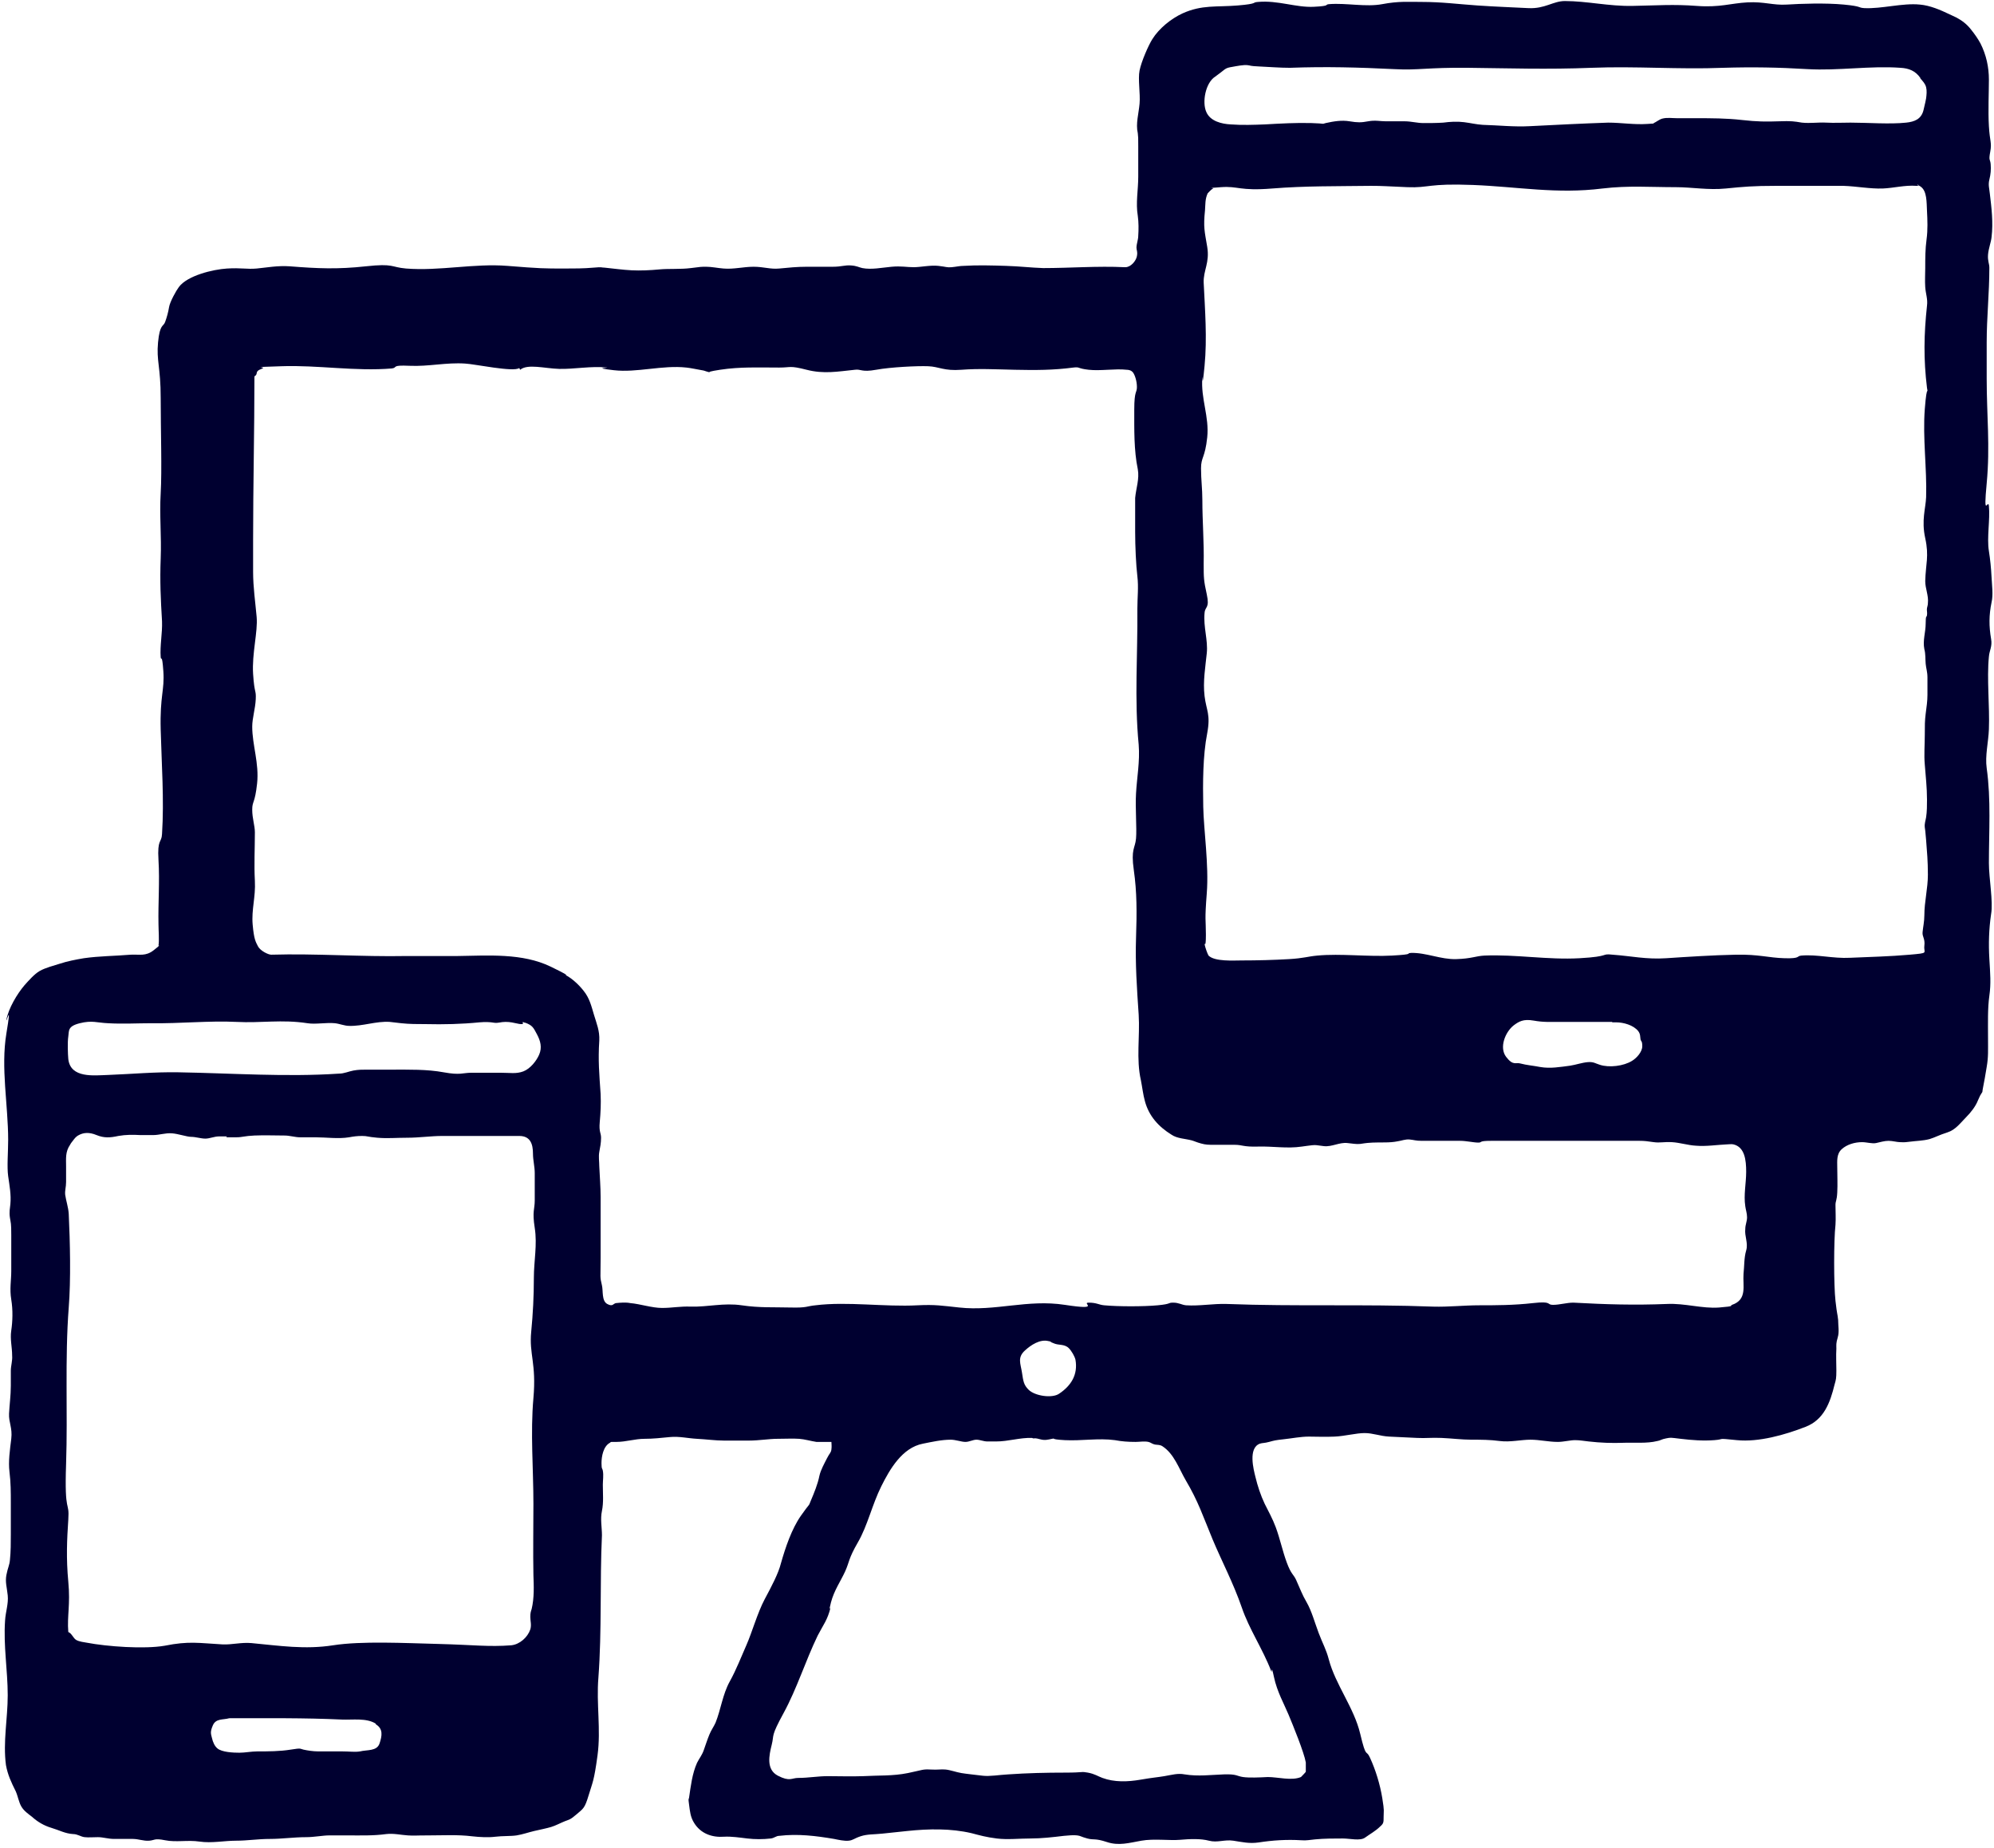 <svg width="451" height="418" viewBox="0 0 451 418" fill="none" xmlns="http://www.w3.org/2000/svg">
<path d="M442.447 3.936C443.747 4.636 444.846 5.436 445.846 6.736C446.646 7.736 447.347 8.736 447.947 9.836C449.247 12.436 449.846 15.136 449.846 18.036C449.846 20.936 449.646 25.036 449.846 28.536C450.046 32.036 450.547 32.236 450.147 34.336C449.747 36.436 450.147 35.936 450.247 37.136C450.347 38.336 450.247 39.436 449.947 40.636C449.647 41.836 449.947 42.636 450.047 43.736C450.447 47.036 450.847 50.336 450.447 53.636C450.347 54.736 449.747 56.236 449.647 57.636C449.547 59.036 449.947 59.636 449.947 60.536C449.947 66.336 449.346 71.736 449.346 77.436C449.346 83.136 449.346 82.936 449.346 85.736C449.346 93.936 450.146 100.936 449.346 109.336C448.546 117.736 449.646 112.636 449.846 114.436C450.146 117.536 449.346 121.636 449.846 124.636C450.146 126.536 450.347 128.536 450.447 130.536C450.547 132.536 450.847 134.536 450.447 136.236C449.847 139.136 449.846 141.636 450.346 144.536C450.646 146.236 449.946 147.136 449.846 148.536C449.346 153.536 450.046 159.736 449.846 164.936C449.746 167.836 448.946 170.936 449.346 173.736C450.346 180.836 449.846 188.136 449.846 195.236C449.846 198.636 450.846 203.936 450.346 206.736C449.846 210.136 449.747 213.436 449.947 216.836C450.147 220.236 450.347 222.436 449.947 225.236C449.547 228.036 449.647 231.436 449.647 234.536C449.647 237.636 449.746 239.036 449.346 241.336C448.946 243.636 448.847 244.436 448.547 245.836C448.247 247.236 448.547 246.736 448.147 247.336C447.747 247.936 447.646 248.336 447.346 248.936C446.846 250.236 445.747 251.636 444.747 252.636C443.447 253.936 442.347 255.536 440.447 256.136C438.547 256.736 437.747 257.236 436.447 257.636C434.947 258.036 433.447 258.036 431.947 258.236C430.447 258.436 430.447 258.336 429.747 258.336C429.047 258.336 428.047 258.036 427.147 258.036C426.247 258.036 425.246 258.336 424.346 258.536C423.446 258.736 422.247 258.336 421.147 258.336C419.547 258.336 417.747 258.836 416.547 259.936C415.347 261.036 415.547 262.636 415.547 264.036C415.547 265.936 415.647 267.836 415.547 269.736C415.447 271.636 415.147 271.636 415.147 272.536C415.147 274.036 415.247 275.536 415.147 277.036C414.747 280.536 414.747 290.736 415.147 294.236C415.547 297.736 415.547 296.736 415.747 298.536C415.747 299.936 416.047 301.236 415.647 302.536C415.247 303.836 415.346 304.236 415.346 305.036C415.246 306.736 415.346 308.336 415.346 310.036C415.346 311.736 415.247 312.136 414.947 313.136C413.947 317.236 412.546 321.136 408.346 322.736C403.746 324.536 397.746 326.236 392.846 325.736C387.946 325.236 390.347 325.536 387.747 325.736C385.247 325.936 382.647 325.736 380.147 325.436C377.647 325.136 377.946 325.136 376.846 325.336C375.746 325.536 375.546 325.836 374.846 325.936C372.446 326.536 369.647 326.236 367.147 326.336C364.647 326.436 361.946 326.336 359.346 326.036C358.346 325.936 357.347 325.736 356.247 325.736C355.147 325.736 353.646 326.136 352.346 326.136C350.246 326.136 348.247 325.636 346.147 325.636C344.047 325.636 341.547 326.236 339.247 325.936C336.947 325.636 335.046 325.636 332.846 325.636C330.646 325.636 328.347 325.336 326.047 325.236C323.747 325.136 322.447 325.336 320.547 325.236C318.647 325.136 316.347 325.036 314.247 324.936C312.147 324.836 310.547 324.136 308.647 324.136C306.747 324.136 304.146 324.836 301.846 324.936C299.546 325.036 297.947 324.936 296.047 324.936C294.147 324.936 292.246 325.336 290.346 325.536C288.446 325.736 288.147 325.836 287.047 326.136C285.947 326.436 285.547 326.336 284.947 326.536C282.247 327.536 283.547 332.436 283.947 334.036C284.447 336.136 285.147 338.236 286.047 340.136C286.847 341.736 287.847 343.536 288.547 345.436C289.547 348.136 290.047 350.736 291.047 353.436C292.047 356.136 292.547 356.036 293.147 357.336C294.147 359.536 294.447 360.536 295.547 362.436C296.647 364.336 297.347 366.936 298.247 369.336C299.147 371.736 299.947 373.036 300.547 375.336C302.047 381.036 306.247 386.236 307.647 392.136C309.047 398.036 308.946 395.536 309.846 397.536C311.146 400.336 312.147 403.636 312.647 406.736C313.147 409.836 312.947 409.436 312.947 410.836C312.947 412.236 312.947 412.436 312.147 413.136C311.147 414.136 309.847 414.836 308.747 415.636C307.647 416.436 305.347 415.836 303.747 415.836C301.747 415.836 299.447 415.836 297.447 416.036C296.347 416.136 295.446 416.336 294.346 416.236C291.046 416.036 287.847 416.236 284.647 416.736C282.547 417.036 280.947 416.636 278.947 416.336C276.947 416.036 275.347 416.836 273.447 416.336C271.547 415.836 269.146 415.936 266.846 416.136C264.546 416.336 260.947 415.836 258.147 416.336C255.347 416.836 253.046 417.536 250.346 416.636C247.646 415.736 247.447 416.236 245.947 415.836C244.447 415.436 244.447 415.236 243.647 415.136C242.847 415.036 241.647 415.136 240.647 415.236C238.147 415.536 235.547 415.836 233.047 415.836C230.547 415.836 227.847 416.136 225.447 415.836C223.047 415.536 221.647 415.136 219.747 414.636C215.047 413.536 210.047 413.636 205.247 414.136C200.447 414.636 201.447 414.536 199.547 414.736C197.647 414.936 196.147 414.836 194.647 415.336C193.147 415.836 192.947 416.236 191.947 416.336C190.947 416.436 189.647 416.136 188.647 415.936C184.547 415.236 180.447 414.736 176.247 415.236C175.547 415.236 175.147 415.736 174.347 415.836C172.547 416.036 170.747 416.036 169.047 415.836C167.347 415.636 165.447 415.336 163.747 415.436C161.047 415.636 158.447 414.736 156.947 412.236C156.147 410.936 156.047 409.636 155.847 408.136C155.647 406.636 155.747 407.136 155.847 406.636C156.247 403.936 156.547 401.236 157.647 398.736C158.147 397.736 158.747 397.036 159.147 395.936C159.547 394.836 159.947 393.536 160.447 392.336C160.847 391.336 161.447 390.536 161.847 389.636C163.047 386.636 163.447 383.236 165.047 380.336C166.547 377.636 167.647 374.736 168.847 372.036C170.047 369.336 171.347 364.736 172.947 361.736C174.547 358.736 176.047 355.936 176.647 353.536C177.647 350.036 179.047 345.836 181.147 342.836C183.247 339.836 182.847 340.836 183.347 339.536C184.147 337.636 184.947 335.736 185.347 333.736C185.647 332.436 186.447 331.036 187.047 329.836C187.647 328.636 187.947 328.636 188.047 327.836C188.147 327.036 188.047 326.636 188.047 326.136C187.847 326.136 187.547 326.136 187.247 326.136C186.347 326.136 185.447 326.136 184.647 326.136C183.347 325.936 182.047 325.536 180.747 325.436C179.447 325.336 177.447 325.436 175.747 325.436C174.047 325.436 171.547 325.836 169.447 325.836C167.347 325.836 165.647 325.836 163.747 325.836C161.847 325.836 159.647 325.536 157.647 325.436C155.647 325.336 153.647 324.836 151.547 325.036C149.447 325.236 147.747 325.436 145.747 325.436C143.647 325.436 141.547 326.136 139.447 326.136C137.347 326.136 138.447 326.136 137.947 326.336C136.447 327.136 136.047 329.436 136.047 330.936C136.047 332.436 136.247 332.036 136.347 332.636C136.547 333.736 136.347 334.836 136.347 335.836C136.347 337.736 136.547 339.836 136.147 341.736C135.747 343.636 136.147 345.436 136.147 347.236C135.647 357.936 136.147 368.736 135.347 379.436C134.847 385.336 135.947 391.136 135.147 397.036C134.347 402.936 134.047 403.036 133.147 406.036C132.247 409.036 131.947 409.036 130.447 410.336C128.947 411.636 128.747 411.536 127.747 411.936C126.747 412.336 125.647 412.936 124.647 413.236C123.647 413.536 122.147 413.836 120.847 414.136C119.547 414.436 118.147 414.936 116.847 415.136C115.547 415.336 113.647 415.236 112.047 415.436C110.447 415.636 108.547 415.536 106.747 415.336C103.547 414.936 100.147 415.136 96.947 415.136C93.746 415.136 93.847 415.236 92.246 415.136C90.647 415.036 89.046 414.636 87.347 414.836C84.447 415.236 81.546 415.136 78.647 415.136C75.746 415.136 75.847 415.136 74.447 415.136C73.046 415.136 71.046 415.536 69.246 415.536C66.447 415.536 63.746 415.936 61.047 415.936C58.346 415.936 55.947 416.336 53.346 416.336C50.746 416.336 47.846 416.936 45.147 416.536C42.447 416.136 39.846 416.736 37.346 416.236C34.846 415.736 35.047 416.236 33.746 416.336C32.447 416.436 31.346 415.936 30.047 415.936C28.747 415.936 27.247 415.936 25.846 415.936C24.447 415.936 23.346 415.536 22.146 415.536C20.947 415.536 20.047 415.636 19.146 415.536C18.247 415.436 17.547 414.836 16.547 414.836C14.746 414.736 13.347 413.936 11.646 413.436C9.947 412.936 8.447 412.036 7.247 410.936C6.347 410.236 5.447 409.636 4.847 408.636C4.247 407.636 4.047 406.236 3.547 405.136C2.547 403.136 1.747 401.436 1.347 399.236C0.647 393.936 1.747 388.736 1.747 383.436C1.747 377.836 0.747 372.236 1.147 366.536C1.247 364.636 1.947 362.736 1.747 360.836C1.547 358.936 1.147 357.836 1.447 356.236C1.747 354.636 2.147 354.036 2.247 352.836C2.447 350.936 2.447 348.936 2.447 347.036C2.447 344.636 2.447 342.336 2.447 339.936C2.447 337.536 2.447 335.336 2.147 332.936C1.847 330.536 2.247 327.936 2.547 325.436C2.847 322.936 1.947 321.736 2.047 319.736C2.147 317.736 2.447 315.636 2.447 313.436C2.447 311.236 2.447 311.136 2.447 310.036C2.447 308.936 2.847 307.736 2.747 306.636C2.747 304.636 2.247 302.936 2.547 300.936C2.847 298.936 2.947 296.336 2.547 293.936C2.147 291.536 2.547 289.636 2.547 287.536C2.547 285.436 2.547 282.136 2.547 279.336C2.547 276.536 2.447 276.736 2.247 275.436C2.047 274.136 2.247 273.336 2.347 272.336C2.547 270.236 2.147 268.136 1.847 266.036C1.547 263.936 1.847 260.536 1.847 257.836C1.847 249.936 0.147 241.536 1.447 233.736C2.747 225.936 1.347 231.736 1.447 230.636C1.947 228.036 3.847 224.836 5.547 222.836C6.447 221.836 7.747 220.336 8.947 219.636C10.347 218.836 12.146 218.436 13.646 217.936C15.146 217.436 17.146 217.036 18.947 216.736C22.447 216.236 25.947 216.236 29.547 215.936C31.646 215.836 32.947 216.336 34.746 214.936C36.547 213.536 35.846 213.936 35.846 213.836C36.047 212.836 35.846 210.236 35.846 209.036C35.746 204.236 36.147 199.436 35.846 194.536C35.547 189.636 36.547 190.736 36.647 188.636C37.147 180.936 36.547 172.736 36.346 165.036C36.147 157.336 37.246 156.136 36.947 151.836C36.647 147.536 36.447 149.636 36.346 148.636C36.147 146.036 36.746 143.236 36.647 140.536C36.346 135.436 36.147 131.436 36.346 126.336C36.547 121.236 36.047 116.636 36.346 111.536C36.647 106.436 36.346 97.136 36.346 90.036C36.346 82.936 35.346 81.636 35.746 77.436C36.147 73.236 36.947 73.936 37.346 72.836C37.746 71.736 38.047 70.636 38.246 69.436C38.447 68.236 39.846 65.736 40.447 64.936C42.346 62.336 48.147 60.936 51.346 60.736C54.547 60.536 55.846 60.936 58.047 60.736C60.246 60.536 62.746 60.036 65.546 60.236C71.847 60.736 76.347 60.936 82.746 60.236C89.147 59.536 88.347 60.436 91.847 60.736C99.447 61.336 107.247 59.536 114.747 60.136C122.247 60.736 123.047 60.736 127.647 60.736C129.847 60.736 132.047 60.736 134.247 60.536C136.447 60.336 135.847 60.536 136.747 60.536C138.747 60.736 140.847 61.036 142.847 61.136C144.847 61.236 147.047 61.136 149.147 60.936C151.247 60.736 153.947 60.936 156.247 60.636C158.547 60.336 158.547 60.336 159.747 60.336C160.947 60.336 162.347 60.636 163.647 60.736C165.947 60.936 168.147 60.336 170.447 60.336C172.747 60.336 174.247 60.936 176.247 60.736C178.247 60.536 180.347 60.336 182.447 60.336C184.547 60.336 186.347 60.336 188.347 60.336C190.347 60.336 191.047 59.936 192.447 60.036C193.847 60.136 194.147 60.436 195.047 60.636C197.147 61.036 199.447 60.536 201.647 60.336C203.847 60.136 205.047 60.436 206.647 60.436C208.247 60.436 210.447 59.936 212.247 60.136C214.047 60.336 214.147 60.536 215.247 60.436C216.347 60.336 217.047 60.136 217.947 60.136C221.147 59.936 224.347 60.036 227.547 60.136C230.747 60.236 233.047 60.536 235.947 60.636C242.047 60.636 248.246 60.136 254.346 60.436C254.346 60.436 254.447 60.436 254.547 60.436C255.747 60.436 256.947 59.036 257.147 57.936C257.347 56.836 257.047 56.636 257.047 56.036C257.047 55.136 257.447 54.236 257.447 53.336C257.547 51.936 257.546 50.236 257.346 48.836C256.846 45.836 257.447 43.036 257.447 39.936C257.447 36.836 257.447 35.336 257.447 33.136C257.447 30.936 257.446 31.136 257.346 30.136C256.846 27.936 257.547 25.736 257.747 23.436C257.947 21.136 257.347 17.936 257.747 15.936C258.147 13.936 259.747 10.236 260.647 8.836C262.147 6.436 264.847 4.236 267.447 3.036C271.847 1.036 275.147 1.636 279.947 1.236C284.747 0.836 283.047 0.536 284.547 0.436C289.047 0.036 293.147 1.736 297.147 1.536C301.147 1.336 299.447 1.036 300.647 0.936C304.547 0.636 308.947 1.636 312.647 0.936C316.347 0.236 318.547 0.436 321.547 0.436C326.147 0.436 329.747 0.936 334.147 1.236C338.547 1.536 341.847 1.636 345.647 1.836C349.447 2.036 351.247 0.236 353.947 0.236C358.947 0.236 363.847 1.436 369.247 1.336C374.647 1.236 378.547 0.936 383.747 1.336C388.947 1.736 391.447 0.736 395.247 0.536C399.047 0.336 401.047 1.236 404.147 1.036C407.247 0.836 412.847 0.636 417.047 1.036C421.247 1.436 420.147 1.736 421.647 1.836C425.547 2.036 430.347 0.636 434.247 1.036C436.547 1.236 438.847 2.236 440.947 3.236C443.047 4.236 442.246 3.836 442.846 4.136L442.447 3.936ZM434.346 17.636C433.246 16.036 431.746 15.436 429.846 15.336C423.046 14.836 415.746 16.036 408.846 15.636C402.246 15.236 396.347 15.136 389.747 15.336C379.647 15.736 369.947 14.936 359.947 15.336C349.947 15.736 341.347 15.436 332.047 15.336C322.747 15.236 320.846 15.936 315.346 15.636C307.246 15.236 299.847 15.036 291.747 15.336C289.447 15.336 287.146 15.136 284.846 15.036C282.546 14.936 283.047 14.836 282.147 14.736C281.247 14.636 279.747 14.936 278.647 15.136C278.047 15.236 277.447 15.336 276.947 15.736C276.447 16.136 275.546 16.836 274.846 17.336C272.646 18.736 271.846 23.136 272.846 25.336C273.746 27.436 276.346 28.036 278.346 28.136C280.946 28.336 283.647 28.236 286.147 28.136C289.647 27.936 293.247 27.736 296.647 27.836C300.047 27.936 298.746 28.136 299.846 27.836C301.646 27.436 303.447 27.136 305.247 27.436C307.047 27.736 307.847 27.736 309.447 27.436C311.047 27.136 312.147 27.436 313.447 27.436C314.747 27.436 316.347 27.436 317.747 27.436C319.147 27.436 320.547 27.836 321.947 27.836C323.347 27.836 324.947 27.836 326.447 27.736C327.947 27.536 329.547 27.436 331.147 27.636C332.747 27.836 333.846 28.136 335.346 28.236C338.946 28.336 342.447 28.736 346.047 28.536C351.947 28.236 357.847 27.936 363.747 27.736C366.647 27.736 369.647 28.236 372.547 28.036C375.447 27.836 373.547 28.036 374.047 27.836C374.547 27.636 375.247 27.036 375.947 26.836C377.047 26.536 378.246 26.736 379.346 26.736C380.446 26.736 382.147 26.736 383.547 26.736C387.047 26.736 390.447 26.736 393.947 27.136C397.447 27.536 399.546 27.536 402.346 27.436C405.146 27.336 405.747 27.436 407.547 27.736C409.447 27.936 411.247 27.636 413.047 27.736C414.847 27.836 416.747 27.736 418.547 27.736C422.447 27.736 427.447 28.136 431.147 27.736C433.047 27.536 434.547 26.936 435.047 24.936C435.547 22.936 435.447 23.136 435.647 22.236C435.747 21.436 435.847 20.536 435.647 19.736C435.447 18.936 434.946 18.436 434.346 17.736V17.636ZM434.247 42.036C433.947 42.036 433.647 42.036 433.447 42.036C430.847 41.836 428.346 42.536 425.846 42.636C422.946 42.736 419.947 42.136 416.947 42.036C411.947 42.036 406.747 42.036 401.647 42.036C396.547 42.036 394.346 42.236 390.346 42.636C386.346 43.036 382.747 42.336 379.047 42.336C373.147 42.336 368.347 41.936 362.447 42.636C352.047 43.936 343.347 42.236 333.147 41.836C322.947 41.436 323.246 42.536 318.346 42.336C313.446 42.136 312.847 42.036 310.047 42.036C302.547 42.136 295.147 42.036 287.747 42.636C280.347 43.236 280.047 42.036 276.147 42.336C272.247 42.636 274.746 42.436 274.346 42.636C273.946 42.836 273.147 43.736 273.147 43.736C272.547 45.036 272.647 46.236 272.547 47.536C272.147 51.436 272.447 52.236 273.047 55.836C273.647 59.436 272.147 61.136 272.247 63.936C272.547 70.136 273.047 76.536 272.447 82.736C271.847 88.936 272.047 84.536 271.947 85.436C271.547 90.136 273.547 94.236 273.047 98.936C272.547 103.636 271.647 103.336 271.647 105.936C271.647 108.536 271.947 110.536 271.947 113.136C271.947 117.936 272.347 122.636 272.247 127.436C272.247 130.736 272.247 131.236 272.947 134.436C273.647 137.636 272.547 137.136 272.447 138.636C272.147 141.836 273.247 144.736 272.947 147.736C272.647 150.736 272.047 154.136 272.447 157.436C272.847 160.736 273.847 161.536 273.047 165.836C272.047 170.936 272.047 177.136 272.147 182.436C272.247 187.736 273.447 195.636 272.947 202.036C272.447 208.436 272.747 207.836 272.747 211.436C272.747 215.036 272.347 212.836 272.447 213.536C272.547 214.236 273.146 215.836 273.346 216.136C274.746 217.536 279.046 217.236 280.846 217.236C284.346 217.236 288.147 217.136 291.547 216.936C294.947 216.736 295.747 216.336 297.947 216.136C303.247 215.636 309.446 216.436 314.846 216.136C320.246 215.836 317.747 215.636 319.147 215.536C322.547 215.436 325.846 217.036 329.346 216.936C332.846 216.836 333.747 216.236 335.747 216.136C342.847 215.836 350.047 217.136 357.247 216.736C364.447 216.336 361.947 215.636 364.747 215.936C368.947 216.236 372.346 217.036 376.846 216.736C381.346 216.436 387.447 216.036 392.647 215.936C397.847 215.836 399.947 216.636 403.647 216.736C407.347 216.836 406.247 216.236 407.447 216.136C411.047 215.836 414.547 216.836 418.447 216.636C422.947 216.436 427.447 216.336 431.947 215.936C436.447 215.536 435.047 215.636 435.247 213.936C435.447 212.236 434.746 211.936 434.846 210.836C434.946 209.736 435.247 208.436 435.247 207.036C435.247 203.936 436.047 200.936 436.047 197.836C436.047 194.736 435.847 192.636 435.647 190.036C435.447 187.436 435.446 188.036 435.346 187.136C435.246 186.236 435.547 185.536 435.647 184.836C435.847 183.536 435.846 182.136 435.846 180.836C435.846 178.136 435.546 175.536 435.346 172.936C435.146 170.736 435.346 168.436 435.346 166.236C435.346 164.036 435.347 163.036 435.547 161.436C435.747 159.836 435.947 158.636 435.947 157.136C435.947 155.836 435.947 154.536 435.947 153.236C435.947 151.936 435.647 151.236 435.547 150.136C435.447 149.036 435.547 147.936 435.247 146.836C434.847 144.836 435.547 143.036 435.547 141.036C435.547 139.036 435.746 139.736 435.846 139.136C435.946 138.536 435.746 138.036 435.846 137.536C435.946 137.036 436.047 136.836 436.047 136.436C436.247 134.736 435.447 133.136 435.447 131.436C435.547 127.536 436.347 125.836 435.447 121.736C434.547 117.636 435.547 115.036 435.647 112.436C435.847 106.036 434.846 99.036 435.346 92.536C435.846 86.036 436.146 89.736 435.846 87.736C435.046 81.236 435.146 75.636 435.846 69.136C436.046 67.636 435.547 66.436 435.447 64.936C435.347 63.436 435.447 62.036 435.447 60.636C435.447 58.436 435.447 56.336 435.747 54.136C436.047 51.936 435.946 49.736 435.846 47.736C435.746 45.736 435.847 43.236 434.447 42.236C433.047 41.236 433.947 41.936 433.747 41.936L434.247 42.036ZM117.447 83.236C116.247 84.236 107.347 82.336 105.247 82.236C100.947 81.936 96.947 82.936 92.647 82.736C88.347 82.536 90.046 83.136 88.647 83.336C80.347 84.036 71.847 82.536 63.647 82.836C55.447 83.136 60.846 82.836 59.147 83.436C57.447 84.036 58.547 84.536 57.547 85.136C57.547 97.536 57.246 109.736 57.246 122.136C57.246 124.536 57.246 127.036 57.246 129.336C57.246 132.836 57.746 136.136 58.047 139.536C58.346 142.936 56.947 147.836 57.246 152.436C57.547 157.036 57.947 155.936 57.846 158.136C57.746 160.336 57.047 162.436 57.047 164.336C57.047 168.536 58.647 172.636 58.147 177.236C57.647 181.836 57.047 181.136 57.047 183.136C57.047 185.136 57.647 186.736 57.647 188.236C57.647 191.936 57.447 195.536 57.647 199.236C57.846 202.936 56.846 205.736 57.147 209.136C57.447 212.536 57.846 213.036 58.346 214.036C58.846 215.036 60.647 215.936 61.346 215.936C71.546 215.636 81.746 216.436 91.947 216.236C95.847 216.236 99.647 216.236 103.447 216.236C110.447 216.136 118.147 215.536 124.547 218.636C130.947 221.736 126.747 220.136 127.147 220.236C128.847 220.736 130.847 222.636 131.947 224.036C133.347 225.736 133.747 227.536 134.347 229.536C134.947 231.536 135.647 233.136 135.547 235.336C135.247 239.936 135.547 242.936 135.847 247.436C135.947 249.636 135.847 251.636 135.647 253.836C135.447 256.036 135.947 256.236 135.947 257.336C135.947 258.536 135.747 259.436 135.547 260.536C135.347 261.636 135.547 262.736 135.547 263.836C135.647 266.136 135.847 268.436 135.847 270.736C135.847 275.336 135.847 279.936 135.847 284.536C135.847 289.136 135.647 288.636 136.147 290.736C136.447 291.936 136.047 294.236 137.347 294.936C138.647 295.636 138.647 294.836 139.347 294.736C140.347 294.636 141.547 294.536 142.547 294.736C144.847 294.936 147.447 295.836 149.747 295.836C152.047 295.836 153.847 295.436 156.247 295.536C160.147 295.636 163.647 294.636 167.747 295.236C171.847 295.836 174.847 295.636 178.747 295.736C182.647 295.836 182.347 295.436 184.447 295.236C191.647 294.336 200.047 295.636 207.547 295.236C211.547 295.036 213.147 295.336 216.947 295.736C225.147 296.636 232.346 293.836 240.846 295.136C249.346 296.436 244.447 294.636 246.247 294.636C248.047 294.636 248.547 295.136 249.747 295.236C252.947 295.536 258.646 295.536 261.846 295.236C265.046 294.936 264.046 294.636 265.346 294.636C266.646 294.636 267.247 295.136 268.247 295.236C271.347 295.436 274.347 294.836 277.447 294.936C293.047 295.536 308.547 294.936 324.147 295.536C327.647 295.636 331.047 295.236 334.647 295.236C338.247 295.236 342.347 295.236 346.747 294.736C351.147 294.236 349.747 295.136 351.247 295.136C352.747 295.136 354.346 294.636 355.846 294.636C363.246 295.036 369.547 295.236 377.047 294.936C381.047 294.736 385.046 296.036 388.846 295.736C392.646 295.436 391.147 295.336 391.747 295.136C395.247 293.936 394.146 290.836 394.346 288.136C394.546 286.336 394.447 284.536 394.947 282.836C395.447 281.136 394.547 279.636 394.747 277.936C394.747 277.036 395.147 276.236 395.147 275.336C395.147 274.436 394.847 273.636 394.747 272.836C394.347 270.236 394.947 267.636 394.947 265.036C394.947 262.436 394.647 259.436 392.047 258.836C391.547 258.736 391.147 258.836 390.647 258.836C388.347 258.936 385.947 259.336 383.547 259.136C381.747 259.036 379.947 258.436 378.147 258.336C376.347 258.236 375.447 258.536 374.047 258.336C372.647 258.136 371.946 258.036 370.846 258.036C368.646 258.036 366.447 258.036 364.247 258.036C358.247 258.036 352.346 258.036 346.346 258.036C340.346 258.036 340.247 258.036 337.247 258.036C334.247 258.036 335.346 258.436 334.346 258.436C333.346 258.436 331.647 258.036 330.247 258.036C328.647 258.036 327.147 258.036 325.547 258.036C323.947 258.036 322.847 258.036 321.547 258.036C320.247 258.036 319.846 257.836 318.846 257.736C317.846 257.636 316.947 258.036 316.147 258.136C314.247 258.536 312.347 258.336 310.447 258.436C308.547 258.536 308.547 258.636 307.647 258.736C306.747 258.836 305.847 258.636 304.747 258.536C302.947 258.336 301.247 259.436 299.447 259.236C297.647 259.036 297.747 258.936 296.747 259.036C295.747 259.136 295.247 259.236 294.447 259.336C291.047 259.836 287.947 259.236 284.547 259.336C281.147 259.436 281.047 258.936 279.247 258.936C277.447 258.936 276.247 258.936 274.747 258.936C273.247 258.936 272.747 258.936 271.647 258.636C270.547 258.336 270.247 258.136 269.547 257.936C268.047 257.536 266.247 257.536 264.947 256.636C262.047 254.836 259.847 252.436 258.947 249.036C258.547 247.636 258.347 245.836 258.047 244.336C256.947 239.536 257.847 234.436 257.547 229.536C257.147 223.636 256.747 217.936 256.947 212.136C257.147 206.336 257.147 201.736 256.447 196.836C255.747 191.936 256.747 191.936 256.947 189.636C257.147 187.336 256.747 182.736 256.947 179.436C257.147 175.836 257.847 172.236 257.547 168.436C256.547 158.136 257.347 148.036 257.247 137.736C257.247 135.136 257.547 132.836 257.247 130.336C256.947 127.836 256.747 123.636 256.747 120.236C256.747 116.836 256.747 116.836 256.747 115.136C256.747 113.436 256.747 113.436 256.747 112.636C256.947 110.436 257.746 108.336 257.346 106.136C256.446 101.836 256.547 97.036 256.547 92.636C256.547 88.236 257.147 88.936 257.147 87.536C257.147 86.136 256.647 84.736 256.247 84.236C255.847 83.736 255.246 83.636 254.846 83.636C252.246 83.336 248.947 83.936 246.247 83.636C243.547 83.336 244.347 82.936 242.747 83.136C238.247 83.736 234.147 83.736 229.547 83.636C224.947 83.536 221.447 83.336 217.447 83.636C213.447 83.936 212.447 82.936 209.947 82.836C207.447 82.736 201.447 83.036 198.147 83.636C194.847 84.236 194.747 83.436 193.347 83.636C189.447 84.036 186.347 84.636 182.447 83.636C178.547 82.636 178.947 83.136 176.247 83.136C171.547 83.136 167.447 82.936 162.847 83.636C158.247 84.336 161.847 84.236 160.947 84.236C160.047 84.236 159.547 83.836 158.747 83.736C157.547 83.536 156.247 83.236 155.247 83.136C149.847 82.536 144.047 84.336 138.847 83.736C133.647 83.136 137.947 83.236 137.247 83.136C133.847 82.736 129.747 83.536 126.447 83.436C123.147 83.336 119.347 82.236 117.647 83.636L117.447 83.236ZM118.247 231.636C117.847 231.636 117.547 231.636 117.147 231.536C116.147 231.336 115.447 231.136 114.347 231.136C113.247 231.136 112.747 231.436 111.847 231.336C110.647 231.136 109.747 231.136 108.447 231.236C104.447 231.636 100.347 231.736 96.246 231.636C94.447 231.636 92.546 231.636 90.746 231.436C88.947 231.236 89.046 231.236 88.147 231.136C85.046 230.936 82.046 232.136 78.947 232.036C77.947 232.036 76.746 231.536 75.746 231.436C73.847 231.236 71.347 231.736 69.546 231.436C63.647 230.536 59.147 231.436 53.447 231.136C47.447 230.836 40.547 231.536 34.346 231.436C31.047 231.436 27.747 231.636 24.447 231.436C21.947 231.336 20.846 230.736 18.047 231.436C15.246 232.136 15.646 233.136 15.447 234.436C15.246 235.736 15.347 238.436 15.447 239.536C15.947 243.936 21.247 243.236 24.447 243.136C29.747 242.936 35.047 242.436 40.346 242.536C52.246 242.736 64.746 243.636 76.647 242.836C77.847 242.836 78.847 242.336 79.947 242.136C81.046 241.936 81.847 241.936 82.847 241.936C84.746 241.936 86.647 241.936 88.546 241.936C92.447 241.936 96.546 241.836 100.347 242.536C104.147 243.236 104.647 242.636 106.647 242.636C108.647 242.636 110.947 242.636 113.147 242.636C115.347 242.636 116.747 242.936 118.347 242.336C119.947 241.736 121.347 239.936 121.947 238.536C122.647 236.936 122.247 235.436 121.447 233.936C120.647 232.436 120.447 231.936 118.847 231.336C118.647 231.336 118.447 231.236 118.247 231.136V231.636ZM364.647 231.136C361.047 231.136 357.347 231.136 353.747 231.136C350.147 231.136 349.146 231.236 346.846 230.836C344.546 230.436 343.546 231.036 342.346 231.936C340.446 233.436 339.047 236.936 340.647 239.036C342.247 241.136 342.846 240.236 343.846 240.536C345.346 240.936 346.846 241.036 348.346 241.336C350.646 241.736 352.847 241.336 355.147 241.036C356.447 240.836 357.847 240.336 359.147 240.236C360.447 240.136 360.846 240.536 361.846 240.836C363.946 241.536 367.247 241.136 369.147 239.936C370.147 239.336 371.447 237.936 371.447 236.636C371.447 235.336 371.147 235.636 371.047 235.036C370.947 234.436 371.047 233.936 370.547 233.236C369.447 231.836 367.147 231.236 365.547 231.236C363.947 231.236 364.947 231.236 364.647 231.236V231.136ZM51.346 257.036C50.746 257.036 50.147 257.036 49.547 257.036C48.447 257.036 47.447 257.536 46.447 257.536C45.447 257.536 44.246 257.136 43.246 257.136C42.246 257.136 40.346 256.436 38.846 256.336C37.346 256.236 36.047 256.736 34.647 256.736C33.246 256.736 32.647 256.736 31.747 256.736C30.047 256.636 28.447 256.636 26.747 256.936C24.947 257.336 23.547 257.436 21.846 256.736C20.146 256.036 18.846 256.136 17.646 256.836C17.146 257.136 16.846 257.536 16.547 257.936C16.247 258.336 16.047 258.536 15.847 258.936C14.746 260.536 14.947 262.036 14.947 263.836C14.947 265.636 14.947 266.136 14.947 267.336C14.947 268.536 14.646 269.236 14.746 270.236C14.947 271.636 15.447 273.036 15.546 274.536C15.847 280.836 16.047 289.536 15.546 295.736C14.646 307.536 15.347 319.436 14.947 331.136C14.546 342.836 15.746 339.236 15.447 343.736C15.146 348.236 14.947 352.436 15.447 357.736C15.947 363.036 15.146 365.436 15.447 369.136C16.247 369.436 16.547 370.536 17.247 370.936C17.947 371.336 19.047 371.436 19.547 371.536C24.247 372.436 32.647 373.036 37.246 372.236C42.746 371.136 44.947 371.636 50.346 371.936C52.447 372.036 54.547 371.436 56.846 371.636C63.246 372.236 68.947 373.136 75.347 372.136C81.746 371.136 91.447 371.636 99.246 371.836C107.047 372.036 110.547 372.536 115.647 372.136C117.547 371.936 119.347 370.336 119.947 368.536C120.247 367.536 119.947 366.636 119.947 365.736C119.947 364.836 120.047 364.536 120.247 363.936C120.847 361.436 120.747 358.736 120.647 356.236C120.547 350.936 120.647 345.436 120.647 340.136C120.647 332.136 119.947 324.136 120.647 316.236C121.347 308.336 119.647 306.336 120.147 301.236C120.547 297.136 120.747 293.136 120.747 289.036C120.747 285.236 121.547 281.536 120.947 277.736C120.347 273.936 120.947 273.536 120.947 271.536C120.947 269.536 120.947 267.436 120.947 265.336C120.947 263.836 120.547 262.436 120.547 260.936C120.547 258.736 119.947 256.936 117.447 256.936C114.047 256.936 110.547 256.936 107.147 256.936C103.747 256.936 102.347 256.936 99.947 256.936C97.546 256.936 94.746 257.336 92.147 257.336C89.546 257.336 87.647 257.536 85.347 257.336C83.046 257.136 83.147 256.936 81.947 256.936C80.746 256.936 80.046 257.036 78.947 257.236C76.546 257.636 73.746 257.236 71.347 257.236C68.947 257.236 68.947 257.236 67.847 257.236C66.746 257.236 65.546 256.836 64.347 256.836C62.147 256.836 59.846 256.736 57.547 256.836C55.246 256.936 54.846 257.236 53.447 257.236C52.047 257.236 51.947 257.236 51.147 257.236L51.346 257.036ZM238.047 303.736C237.747 303.536 237.447 303.336 237.147 303.336C235.247 302.836 233.146 304.236 231.846 305.436C230.046 307.036 230.847 308.436 231.147 310.436C231.447 312.436 231.547 313.236 232.647 314.336C234.047 315.736 237.947 316.336 239.547 315.236C242.247 313.436 243.847 310.936 243.247 307.536C243.047 306.736 242.347 305.536 241.747 304.936C240.747 303.936 239.446 304.336 238.346 303.836C237.246 303.336 238.147 303.836 238.147 303.736H238.047ZM233.447 325.236C230.647 325.136 228.147 326.036 225.247 326.036C222.347 326.036 223.947 326.036 223.347 326.036C222.447 326.036 221.647 325.636 220.847 325.636C220.047 325.636 219.247 326.136 218.347 326.136C217.447 326.136 216.147 325.636 215.047 325.636C212.947 325.636 210.747 326.136 208.747 326.536C204.047 327.436 201.247 332.336 199.347 336.136C197.247 340.336 196.247 345.036 194.047 348.836C191.847 352.636 192.147 353.236 191.147 355.436C190.147 357.636 188.647 359.736 187.947 362.436C187.247 365.136 187.947 363.236 187.847 363.636C187.147 366.436 186.247 367.436 184.947 369.936C182.147 375.736 180.247 381.936 177.247 387.436C174.247 392.936 175.147 392.236 174.547 394.636C173.947 397.036 173.247 400.236 175.947 401.636C178.647 403.036 179.047 402.136 180.547 402.136C182.847 402.136 184.947 401.736 187.247 401.736C189.547 401.736 192.647 401.836 195.247 401.736C198.647 401.536 201.947 401.736 205.347 401.036C208.747 400.336 208.647 400.136 210.447 400.236C212.247 400.336 212.747 400.136 213.847 400.236C214.947 400.336 216.247 400.836 217.447 401.036C218.647 401.236 220.647 401.436 222.247 401.636C223.847 401.836 226.047 401.436 228.047 401.336C232.347 401.036 236.647 400.936 240.947 400.936C245.247 400.936 244.447 400.636 246.047 400.936C247.647 401.236 248.246 401.736 249.346 402.136C252.046 403.136 255.047 403.036 257.947 402.536C260.847 402.036 261.546 402.036 263.346 401.736C265.146 401.436 266.347 401.036 267.947 401.336C270.947 401.836 273.946 401.436 276.846 401.336C279.746 401.236 279.747 401.736 281.147 401.936C282.547 402.136 284.847 402.036 286.747 401.936C289.047 401.936 292.147 402.836 294.247 401.936C294.247 401.936 295.346 400.836 295.346 400.736C295.346 400.336 295.346 399.036 295.346 398.636C294.946 396.336 292.447 390.236 291.447 387.836C290.447 385.436 288.847 382.636 288.147 379.336C287.447 376.036 287.747 378.636 287.547 378.036C285.547 372.836 282.546 368.536 280.846 363.536C278.946 358.036 276.247 352.936 274.247 348.136C272.047 342.836 271.047 339.636 268.147 334.736C266.647 332.136 265.547 328.836 262.947 327.136C262.347 326.736 261.847 326.836 261.247 326.736C260.647 326.636 260.247 326.236 259.747 326.136C258.847 325.936 257.746 326.136 256.846 326.136C255.146 326.136 253.747 326.036 252.147 325.736C248.447 325.236 244.546 325.936 240.846 325.736C237.146 325.536 238.947 325.236 237.947 325.436C236.947 325.636 236.347 325.836 235.247 325.536C234.147 325.236 234.147 325.336 233.647 325.336L233.447 325.236ZM84.947 389.836C82.847 388.536 79.746 389.036 77.347 388.936C68.847 388.536 60.346 388.636 51.846 388.636C50.447 389.036 48.846 388.636 48.147 390.236C47.447 391.836 47.746 392.236 47.947 393.136C48.147 394.036 48.547 394.936 49.147 395.436C50.147 396.336 52.846 396.436 54.147 396.436C55.447 396.436 56.846 396.136 58.246 396.136C60.746 396.136 63.246 396.136 65.746 395.736C68.246 395.336 67.746 395.536 68.647 395.736C69.546 395.936 70.847 396.136 71.947 396.136C73.746 396.136 75.546 396.136 77.347 396.136C79.147 396.136 80.246 396.336 81.447 396.136C83.046 395.736 85.246 396.136 85.847 394.336C86.447 392.536 86.647 391.036 85.046 390.036L84.947 389.836Z" fill="#000030"/>
</svg>